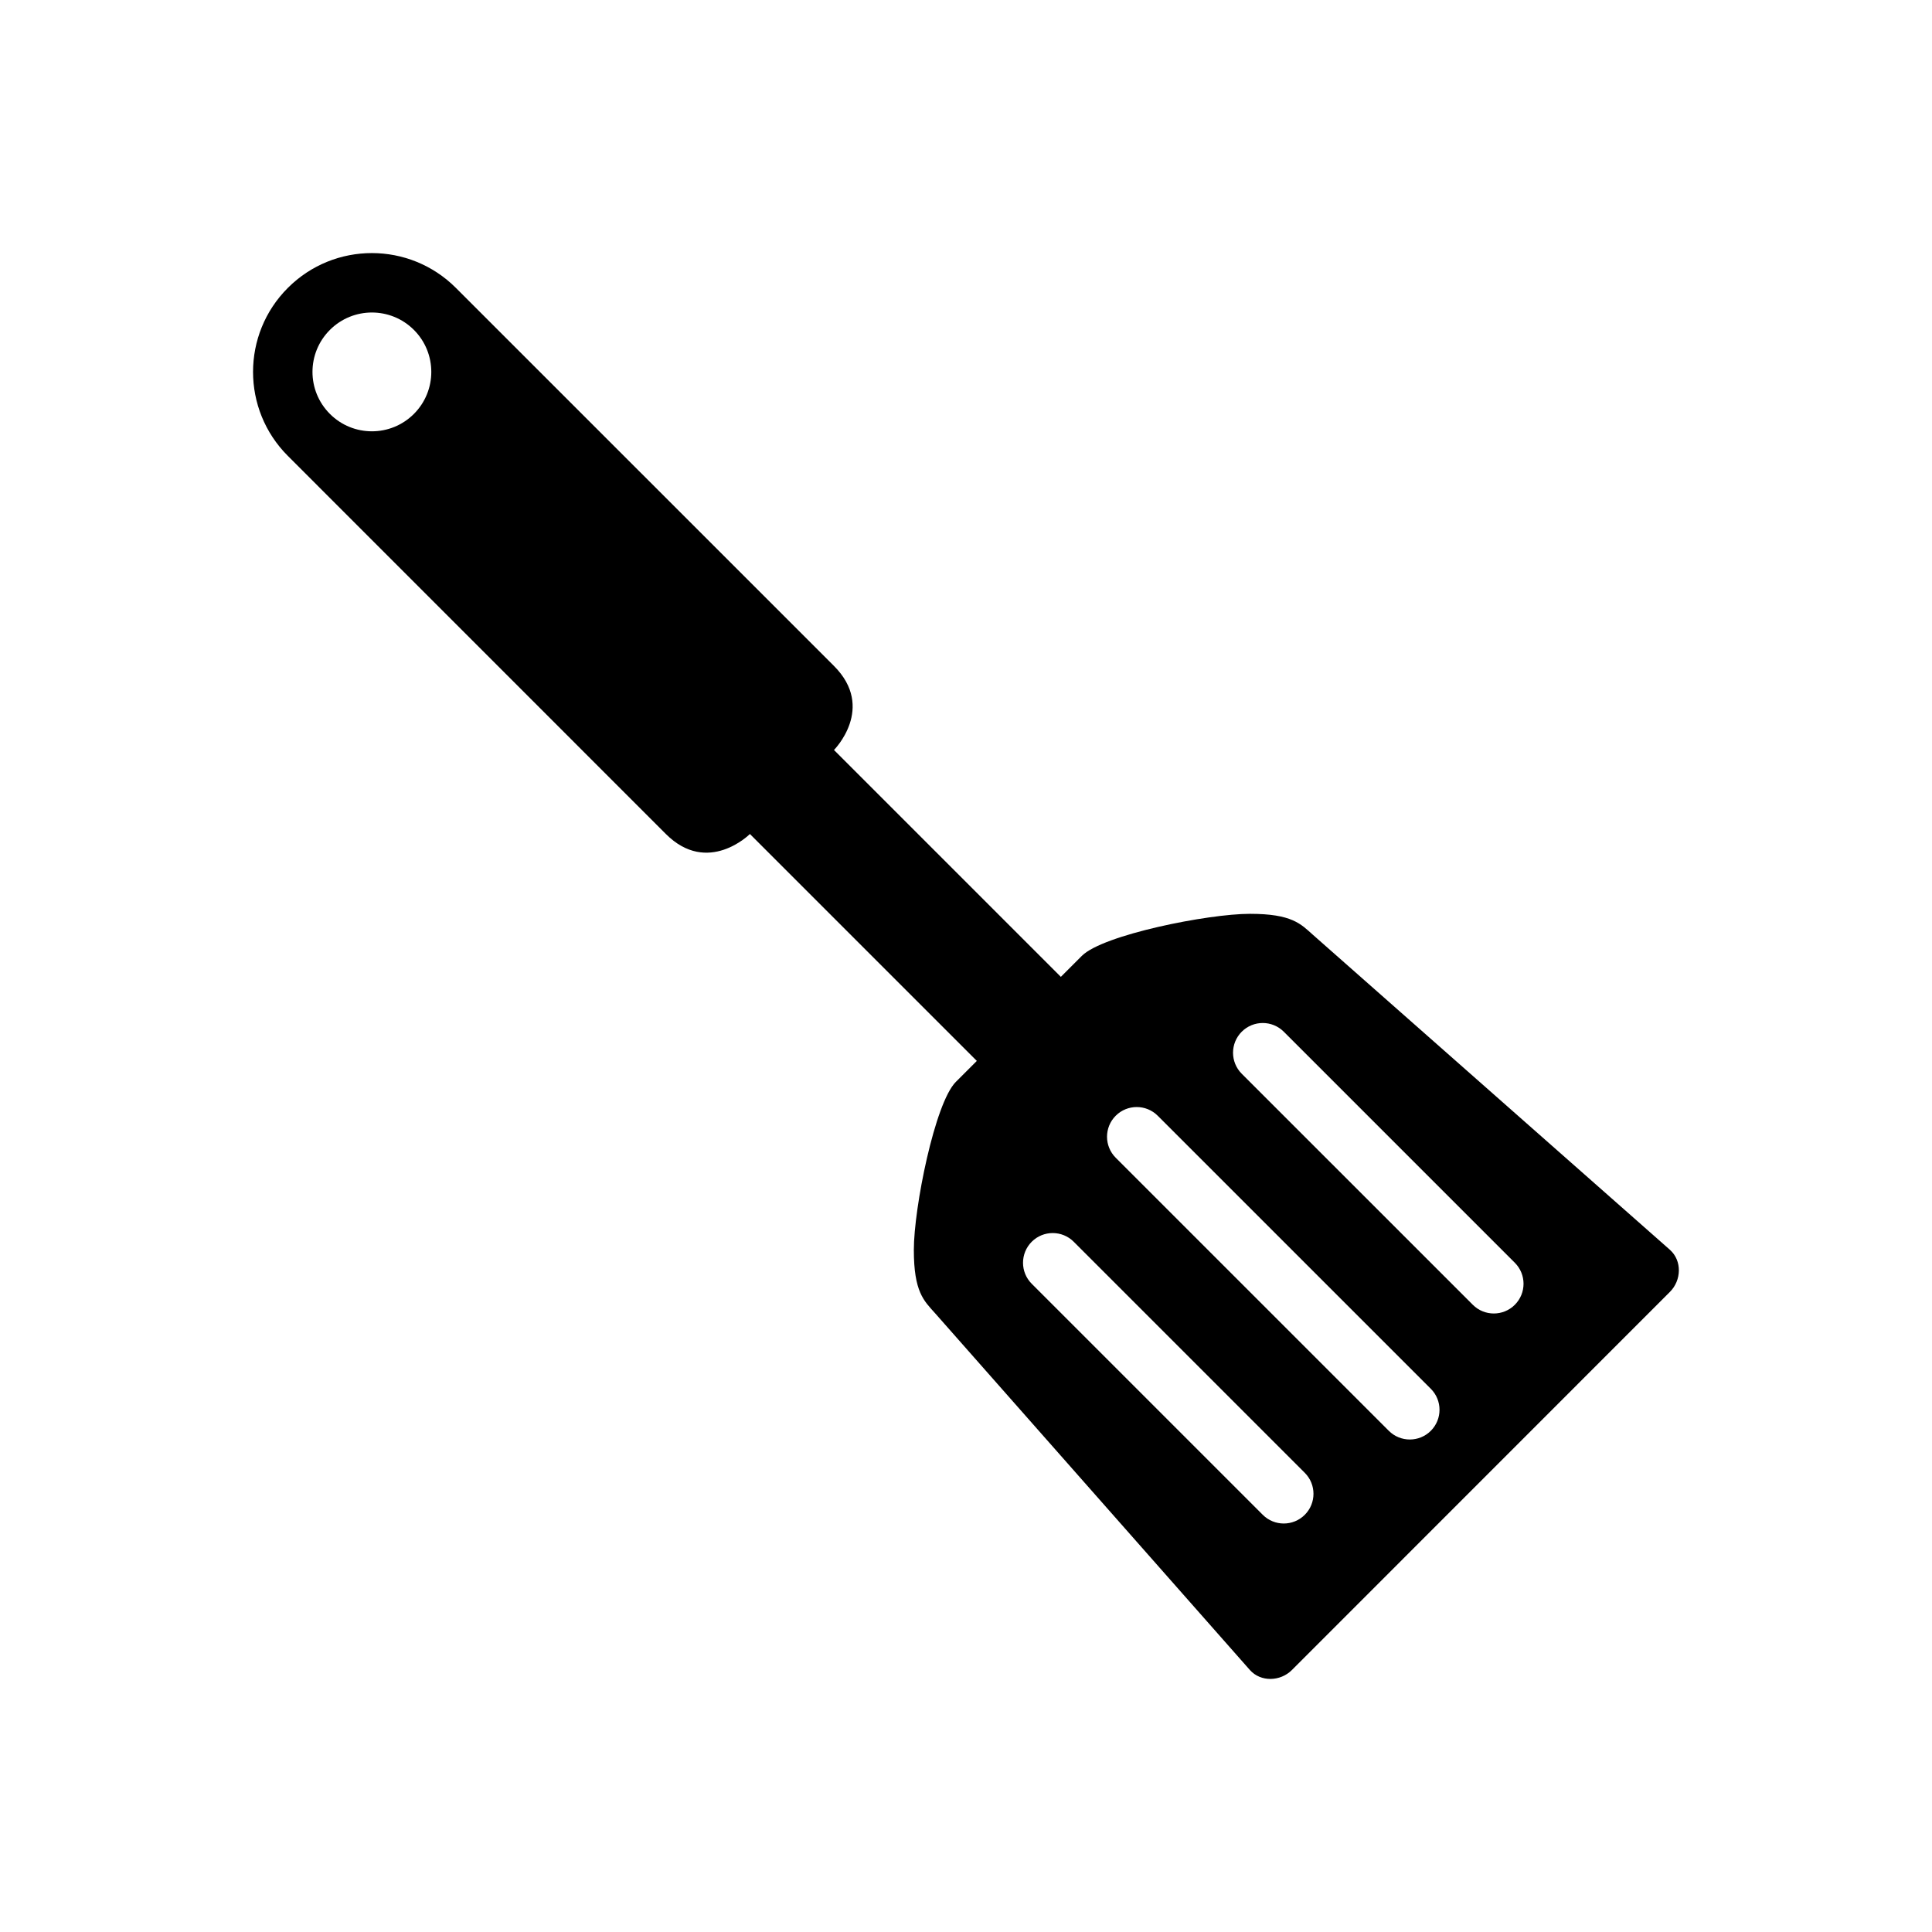 <?xml version="1.0" encoding="UTF-8"?>
<!-- Uploaded to: SVG Repo, www.svgrepo.com, Generator: SVG Repo Mixer Tools -->
<svg fill="#000000" width="800px" height="800px" version="1.1" viewBox="144 144 512 512" xmlns="http://www.w3.org/2000/svg">
 <path d="m586.57 475.23-94.625-83.492c-3.223-2.883-5.566-5.566-16.699-5.566-11.141 0-38.969 5.566-44.535 11.133l-5.574 5.574-60.125-60.125s11.133-11.141 0-22.27c-11.141-11.133-89.066-89.059-100.2-100.19-12.301-12.301-32.234-12.301-44.527 0-12.301 12.293-12.301 32.234 0 44.527 11.133 11.141 89.051 89.066 100.18 100.2 11.141 11.133 22.27 0 22.27 0l60.133 60.133-5.559 5.559c-5.566 5.566-11.133 33.395-11.133 44.527 0 11.141 2.676 13.477 5.566 16.707l83.5 94.633c2.891 3.227 8.066 3.051 11.125-0.008l100.18-100.21c3.066-3.066 3.246-8.242 0.016-11.133zm-332.88-221.54c-6.152 6.156-16.129 6.141-22.262 0-6.156-6.152-6.156-16.113 0-22.262 6.152-6.148 16.113-6.148 22.262 0 6.141 6.141 6.148 16.109 0 22.262zm236.09 291.75c-3.082 3.074-8.059 3.074-11.133 0l-61.23-61.23c-3.074-3.074-3.074-8.047 0-11.133 3.074-3.074 8.055-3.074 11.133 0l61.23 61.234c3.074 3.074 3.074 8.055 0 11.129zm33.402-22.262c-3.082 3.074-8.055 3.074-11.133 0l-72.371-72.363c-3.074-3.074-3.074-8.059 0-11.133 3.074-3.074 8.059-3.074 11.133 0l72.371 72.363c3.074 3.074 3.074 8.059 0 11.133zm22.262-33.395c-3.074 3.074-8.059 3.074-11.133 0l-61.238-61.23c-3.074-3.082-3.074-8.055 0-11.141 3.082-3.074 8.055-3.074 11.141 0l61.23 61.23c3.078 3.082 3.078 8.059 0 11.141z"/>
</svg>